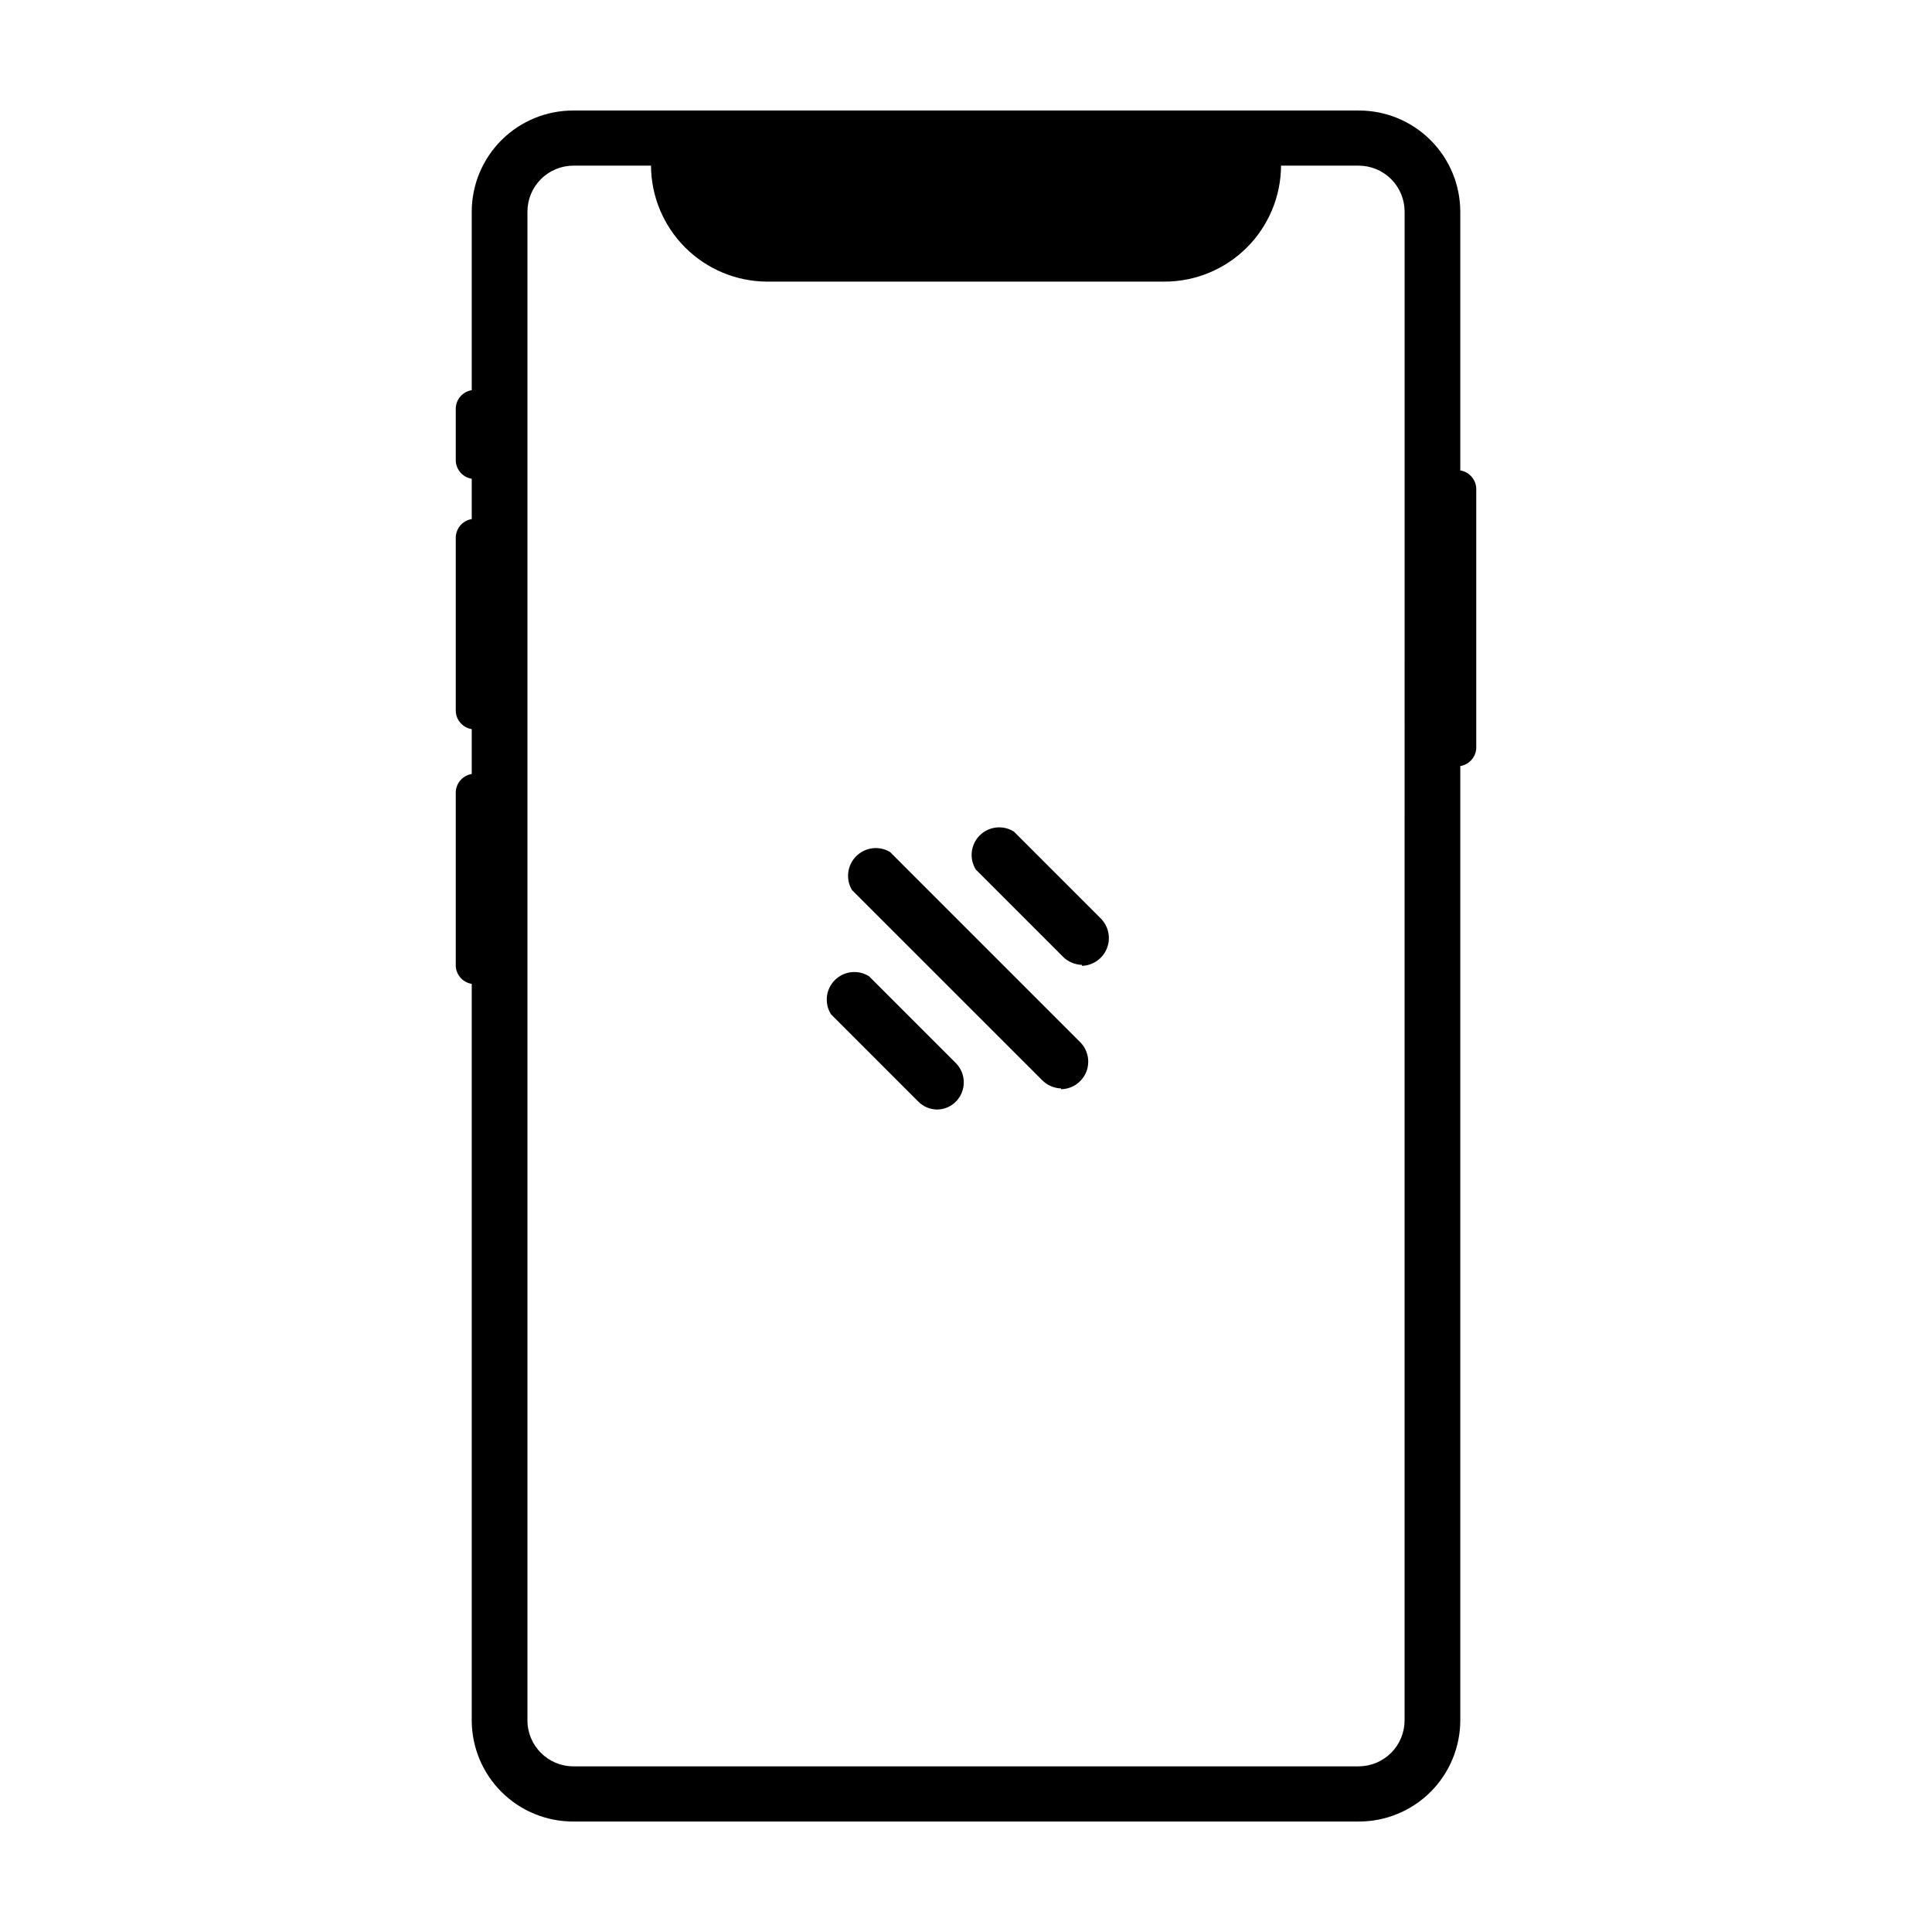 <?xml version="1.0" encoding="UTF-8"?>
<!-- Uploaded to: SVG Repo, www.svgrepo.com, Generator: SVG Repo Mixer Tools -->
<svg fill="#000000" width="800px" height="800px" version="1.1" viewBox="144 144 512 512" xmlns="http://www.w3.org/2000/svg">
 <g>
  <path d="m530.99 268.66v-68.57c-0.012-7.129-2.863-13.961-7.918-18.988-5.055-5.031-11.906-7.84-19.035-7.812h-208.07c-7.129-0.027-13.977 2.781-19.035 7.812-5.055 5.027-7.906 11.859-7.918 18.988v47.309c-2.352 0.379-4.117 2.356-4.231 4.734v14.008c0.113 2.379 1.879 4.356 4.231 4.734v10.684c-2.465 0.398-4.266 2.539-4.231 5.035v45.898c0.113 2.379 1.879 4.356 4.231 4.734v11.891c-2.352 0.379-4.117 2.356-4.231 4.734v46.152c0.113 2.379 1.879 4.356 4.231 4.734v195.18c0.012 7.129 2.863 13.965 7.918 18.992 5.059 5.027 11.906 7.836 19.035 7.809h208.07c7.129 0.027 13.98-2.781 19.035-7.809 5.055-5.027 7.906-11.863 7.918-18.992v-252.91c2.356-0.379 4.121-2.352 4.234-4.734v-68.82c-0.09-2.398-1.863-4.402-4.234-4.785zm-14.762 331.25c0 3.234-1.285 6.336-3.57 8.621s-5.387 3.57-8.621 3.57h-208.07c-6.734 0-12.191-5.457-12.191-12.191v-399.82c0-3.234 1.285-6.332 3.57-8.621 2.289-2.285 5.387-3.57 8.621-3.57h20.555c0.043 8.156 3.305 15.965 9.082 21.723 5.777 5.758 13.598 8.996 21.754 9.012h105.3c8.152-0.016 15.973-3.254 21.75-9.012 5.777-5.758 9.043-13.566 9.082-21.723h20.555c3.234 0 6.336 1.285 8.621 3.57 2.285 2.289 3.57 5.387 3.57 8.621z"/>
  <path d="m392.34 438.04c-1.902-0.02-3.715-0.797-5.039-2.164l-23.074-23.074c-1.82-2.887-1.398-6.652 1.016-9.066 2.414-2.41 6.176-2.832 9.062-1.012l23.074 23.074c2.711 2.812 2.711 7.266 0 10.078-1.32 1.367-3.137 2.144-5.039 2.164z"/>
  <path d="m430.73 399.7c-1.895-0.051-3.699-0.824-5.039-2.164l-23.074-23.074c-1.82-2.887-1.398-6.652 1.016-9.066 2.41-2.41 6.176-2.832 9.062-1.012l23.074 23.074c2.039 2.09 2.652 5.188 1.562 7.894-1.094 2.707-3.684 4.512-6.602 4.602z"/>
  <path d="m425.19 432.45c-1.898-0.07-3.703-0.863-5.035-2.219l-50.383-50.379c-1.711-2.891-1.246-6.574 1.129-8.949s6.059-2.84 8.949-1.129l50.379 50.383c2.09 2.07 2.734 5.191 1.633 7.922-1.098 2.727-3.727 4.531-6.672 4.57z"/>
 </g>
</svg>